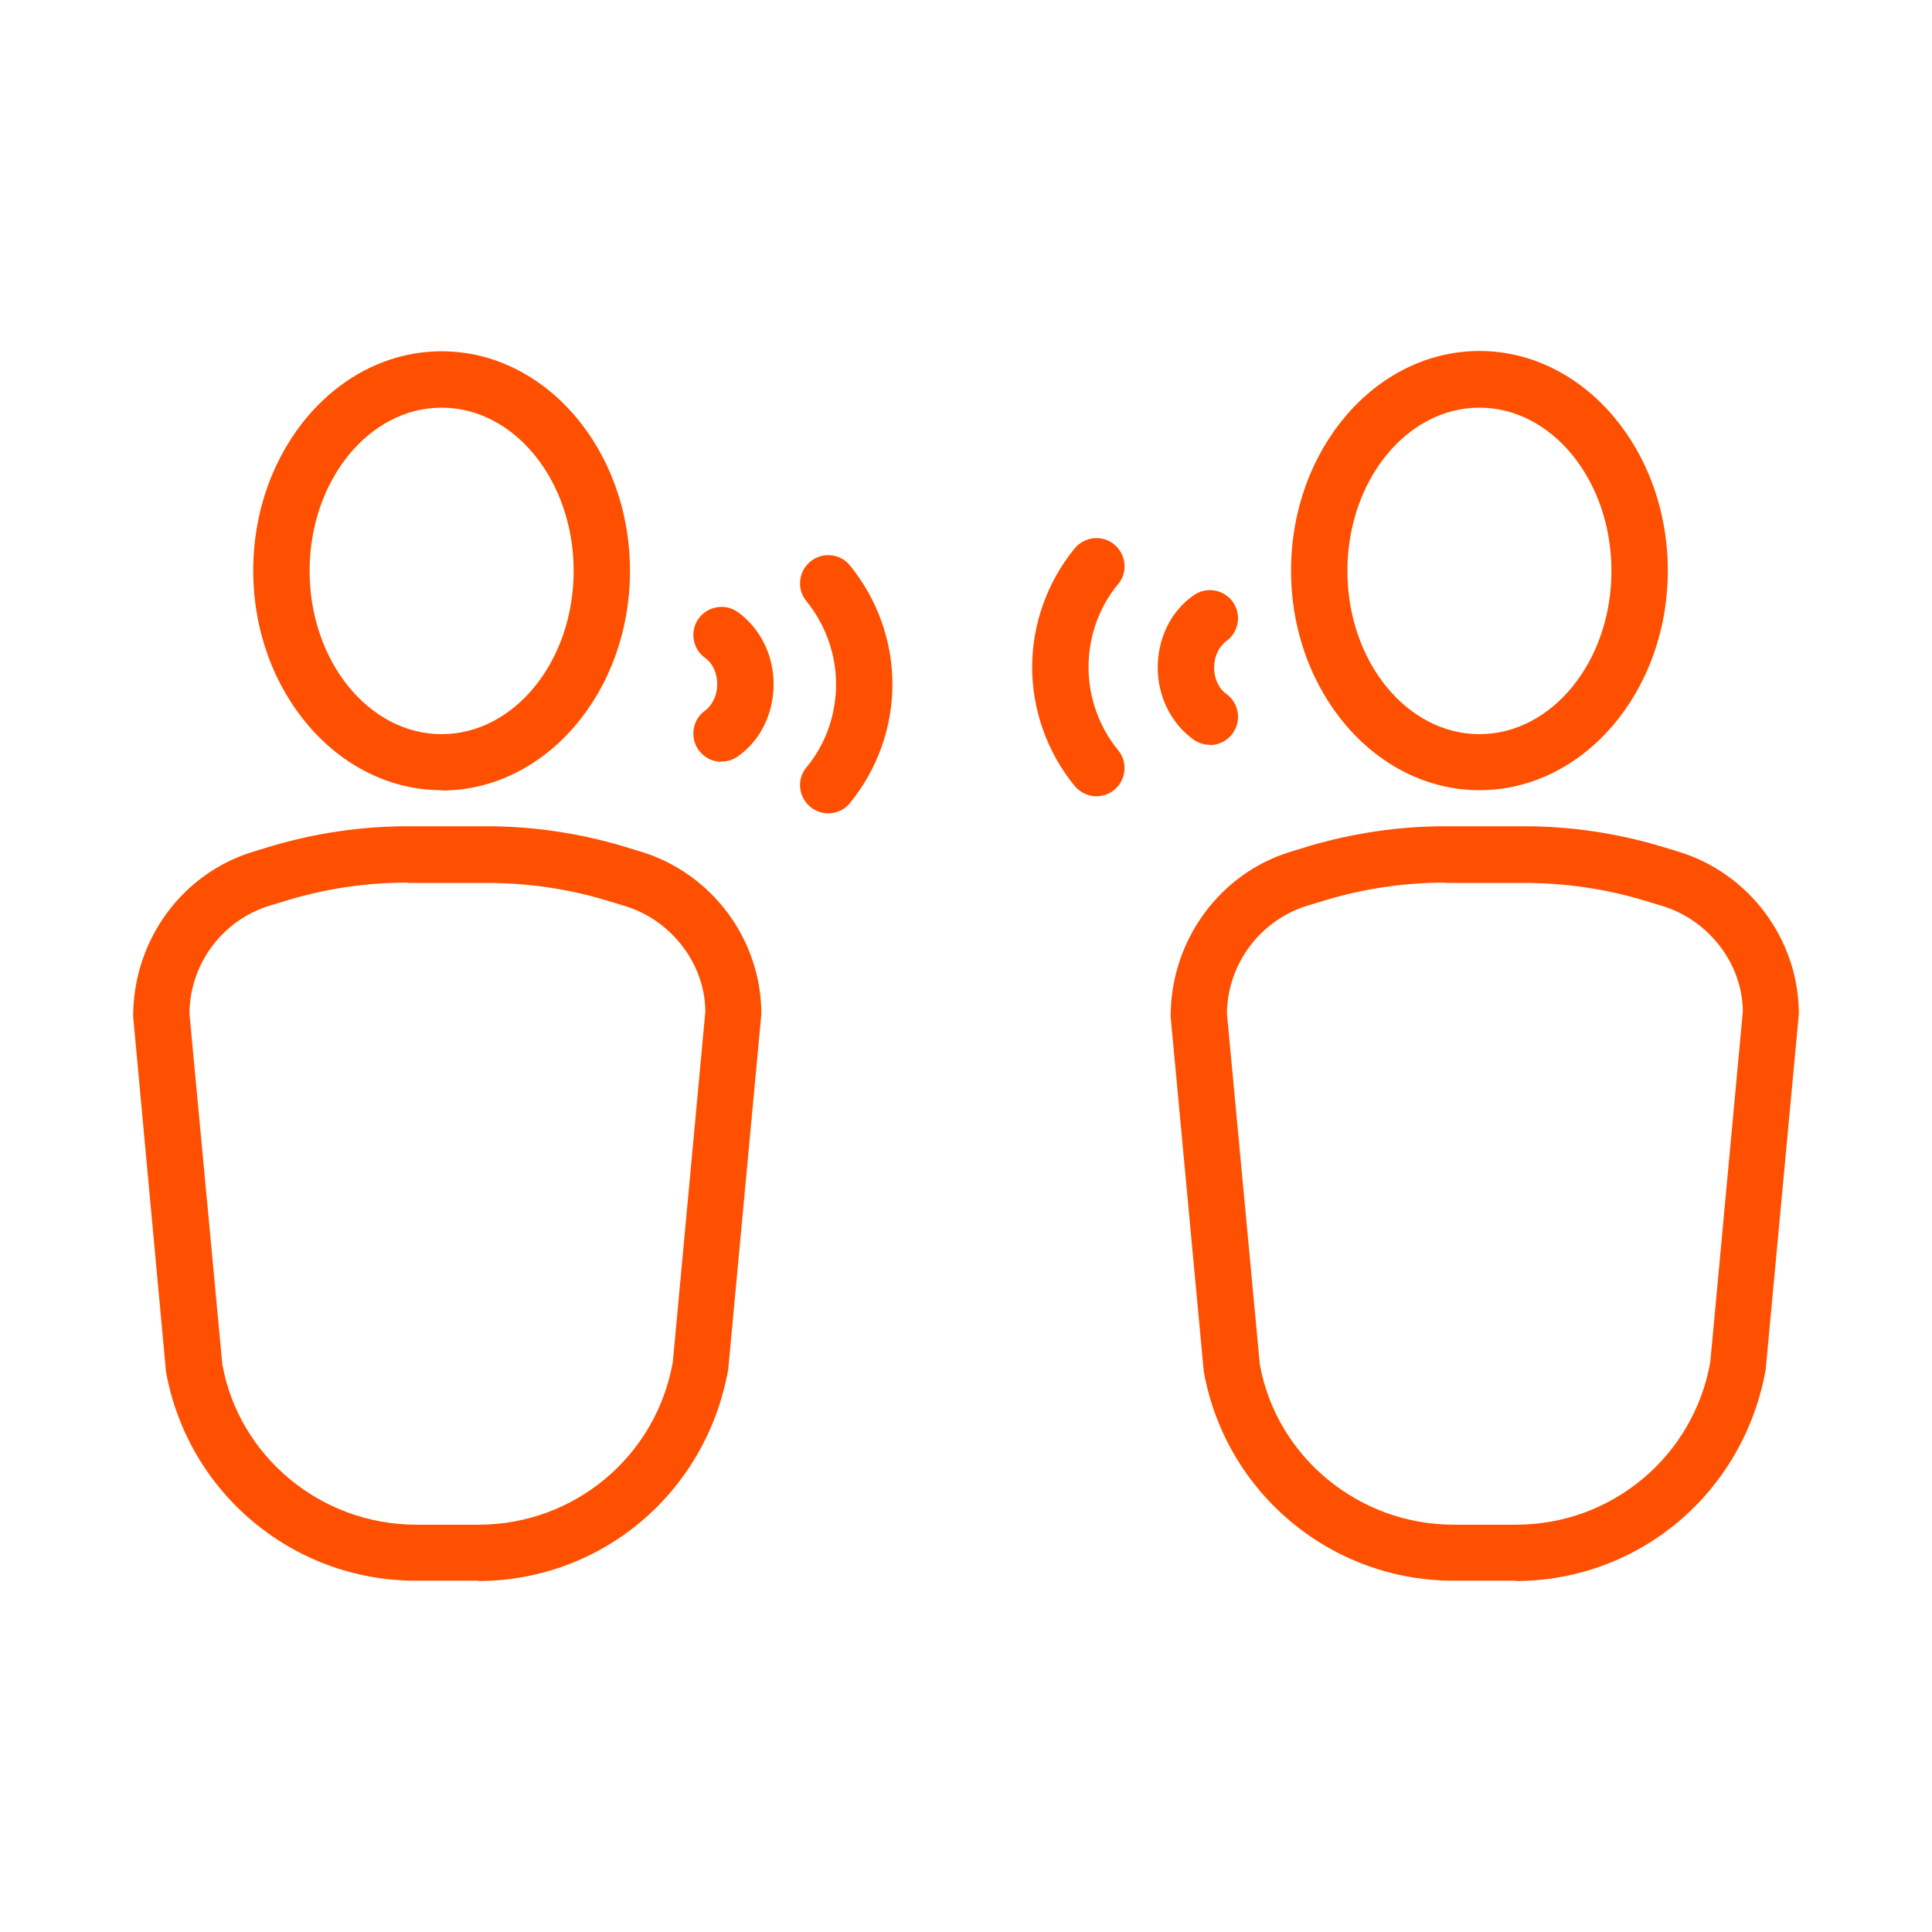 <svg width="64" height="64" viewBox="0 0 64 64" fill="none" xmlns="http://www.w3.org/2000/svg">
<path d="M27.44 26.944C27.227 26.944 27.024 26.869 26.843 26.731C26.448 26.4 26.384 25.813 26.715 25.419C27.355 24.651 27.696 23.669 27.696 22.667C27.696 21.664 27.344 20.693 26.715 19.915C26.384 19.52 26.448 18.933 26.843 18.603C27.248 18.272 27.835 18.336 28.155 18.731C29.061 19.84 29.563 21.237 29.563 22.667C29.563 24.096 29.061 25.493 28.155 26.603C27.974 26.827 27.707 26.944 27.43 26.944H27.44Z" fill="#FE5000"/>
<path d="M23.899 25.237C23.611 25.237 23.323 25.099 23.142 24.843C22.843 24.427 22.939 23.84 23.355 23.541C23.6 23.36 23.76 23.029 23.76 22.667C23.76 22.304 23.611 21.973 23.355 21.792C22.939 21.493 22.843 20.907 23.142 20.491C23.44 20.075 24.027 19.979 24.443 20.277C25.179 20.811 25.627 21.696 25.627 22.667C25.627 23.637 25.189 24.533 24.443 25.056C24.283 25.173 24.091 25.227 23.899 25.227V25.237Z" fill="#FE5000"/>
<path d="M36.325 26.379C36.059 26.379 35.792 26.261 35.6 26.037C34.694 24.928 34.192 23.531 34.192 22.101C34.192 20.672 34.694 19.275 35.6 18.165C35.931 17.771 36.517 17.707 36.912 18.037C37.307 18.368 37.371 18.955 37.04 19.349C36.4 20.117 36.059 21.099 36.059 22.101C36.059 23.104 36.411 24.085 37.04 24.853C37.371 25.248 37.307 25.835 36.912 26.165C36.742 26.304 36.528 26.379 36.315 26.379H36.325Z" fill="#FE5000"/>
<path d="M40.08 24.672C39.888 24.672 39.707 24.619 39.536 24.501C38.8 23.968 38.352 23.083 38.352 22.112C38.352 21.141 38.789 20.245 39.536 19.723C39.952 19.424 40.539 19.52 40.837 19.936C41.136 20.352 41.04 20.939 40.624 21.237C40.379 21.419 40.219 21.749 40.219 22.112C40.219 22.475 40.368 22.805 40.624 22.987C41.04 23.285 41.136 23.872 40.837 24.288C40.656 24.544 40.368 24.683 40.08 24.683V24.672Z" fill="#FE5000"/>
<path d="M15.845 52.363H13.776C9.701 52.363 6.224 49.451 5.499 45.44L4.411 33.675C4.411 31.125 6.053 28.907 8.421 28.203L9.019 28.021C10.469 27.595 11.984 27.371 13.499 27.371H16.133C17.648 27.371 19.152 27.595 20.603 28.021L21.2 28.203C23.568 28.907 25.221 31.115 25.221 33.589L24.123 45.365C23.397 49.451 19.92 52.373 15.835 52.373L15.845 52.363ZM13.499 29.237C12.165 29.237 10.832 29.429 9.552 29.813L8.955 29.995C7.376 30.464 6.277 31.936 6.277 33.589L7.365 45.195C7.909 48.235 10.619 50.507 13.787 50.507H15.856C19.024 50.507 21.733 48.245 22.288 45.12L23.365 33.515C23.365 31.957 22.256 30.475 20.677 30.005L20.08 29.824C18.8 29.44 17.477 29.248 16.133 29.248H13.499V29.237Z" fill="#FE5000"/>
<path d="M14.629 26.176C11.195 26.176 8.389 22.912 8.389 18.901C8.389 14.891 11.184 11.637 14.629 11.637C18.075 11.637 20.869 14.901 20.869 18.912C20.869 22.923 18.075 26.187 14.629 26.187V26.176ZM14.629 13.504C12.219 13.504 10.256 15.925 10.256 18.912C10.256 21.899 12.219 24.32 14.629 24.32C17.04 24.32 19.003 21.899 19.003 18.912C19.003 15.925 17.04 13.504 14.629 13.504Z" fill="#FE5000"/>
<path d="M50.224 52.363H48.155C44.08 52.363 40.603 49.451 39.877 45.44L38.779 33.675C38.779 31.125 40.432 28.907 42.789 28.203L43.387 28.021C44.837 27.595 46.352 27.371 47.867 27.371H50.501C52.016 27.371 53.52 27.595 54.971 28.021L55.568 28.203C57.936 28.907 59.589 31.115 59.589 33.589L58.491 45.365C57.765 49.451 54.288 52.373 50.203 52.373L50.224 52.363ZM47.877 29.237C46.544 29.237 45.211 29.429 43.931 29.813L43.333 29.995C41.755 30.464 40.645 31.947 40.645 33.589L41.733 45.195C42.277 48.235 44.987 50.507 48.155 50.507H50.224C53.392 50.507 56.101 48.245 56.656 45.12L57.733 33.515C57.733 31.957 56.624 30.475 55.045 30.005L54.448 29.824C53.168 29.44 51.835 29.248 50.501 29.248H47.867L47.877 29.237Z" fill="#FE5000"/>
<path d="M49.008 26.176C45.573 26.176 42.768 22.912 42.768 18.901C42.768 14.891 45.563 11.627 49.008 11.627C52.453 11.627 55.248 14.891 55.248 18.901C55.248 22.912 52.453 26.176 49.008 26.176ZM49.008 13.504C46.597 13.504 44.635 15.925 44.635 18.912C44.635 21.899 46.597 24.32 49.008 24.32C51.419 24.32 53.381 21.899 53.381 18.912C53.381 15.925 51.419 13.504 49.008 13.504Z" fill="#FE5000"/>
</svg>
